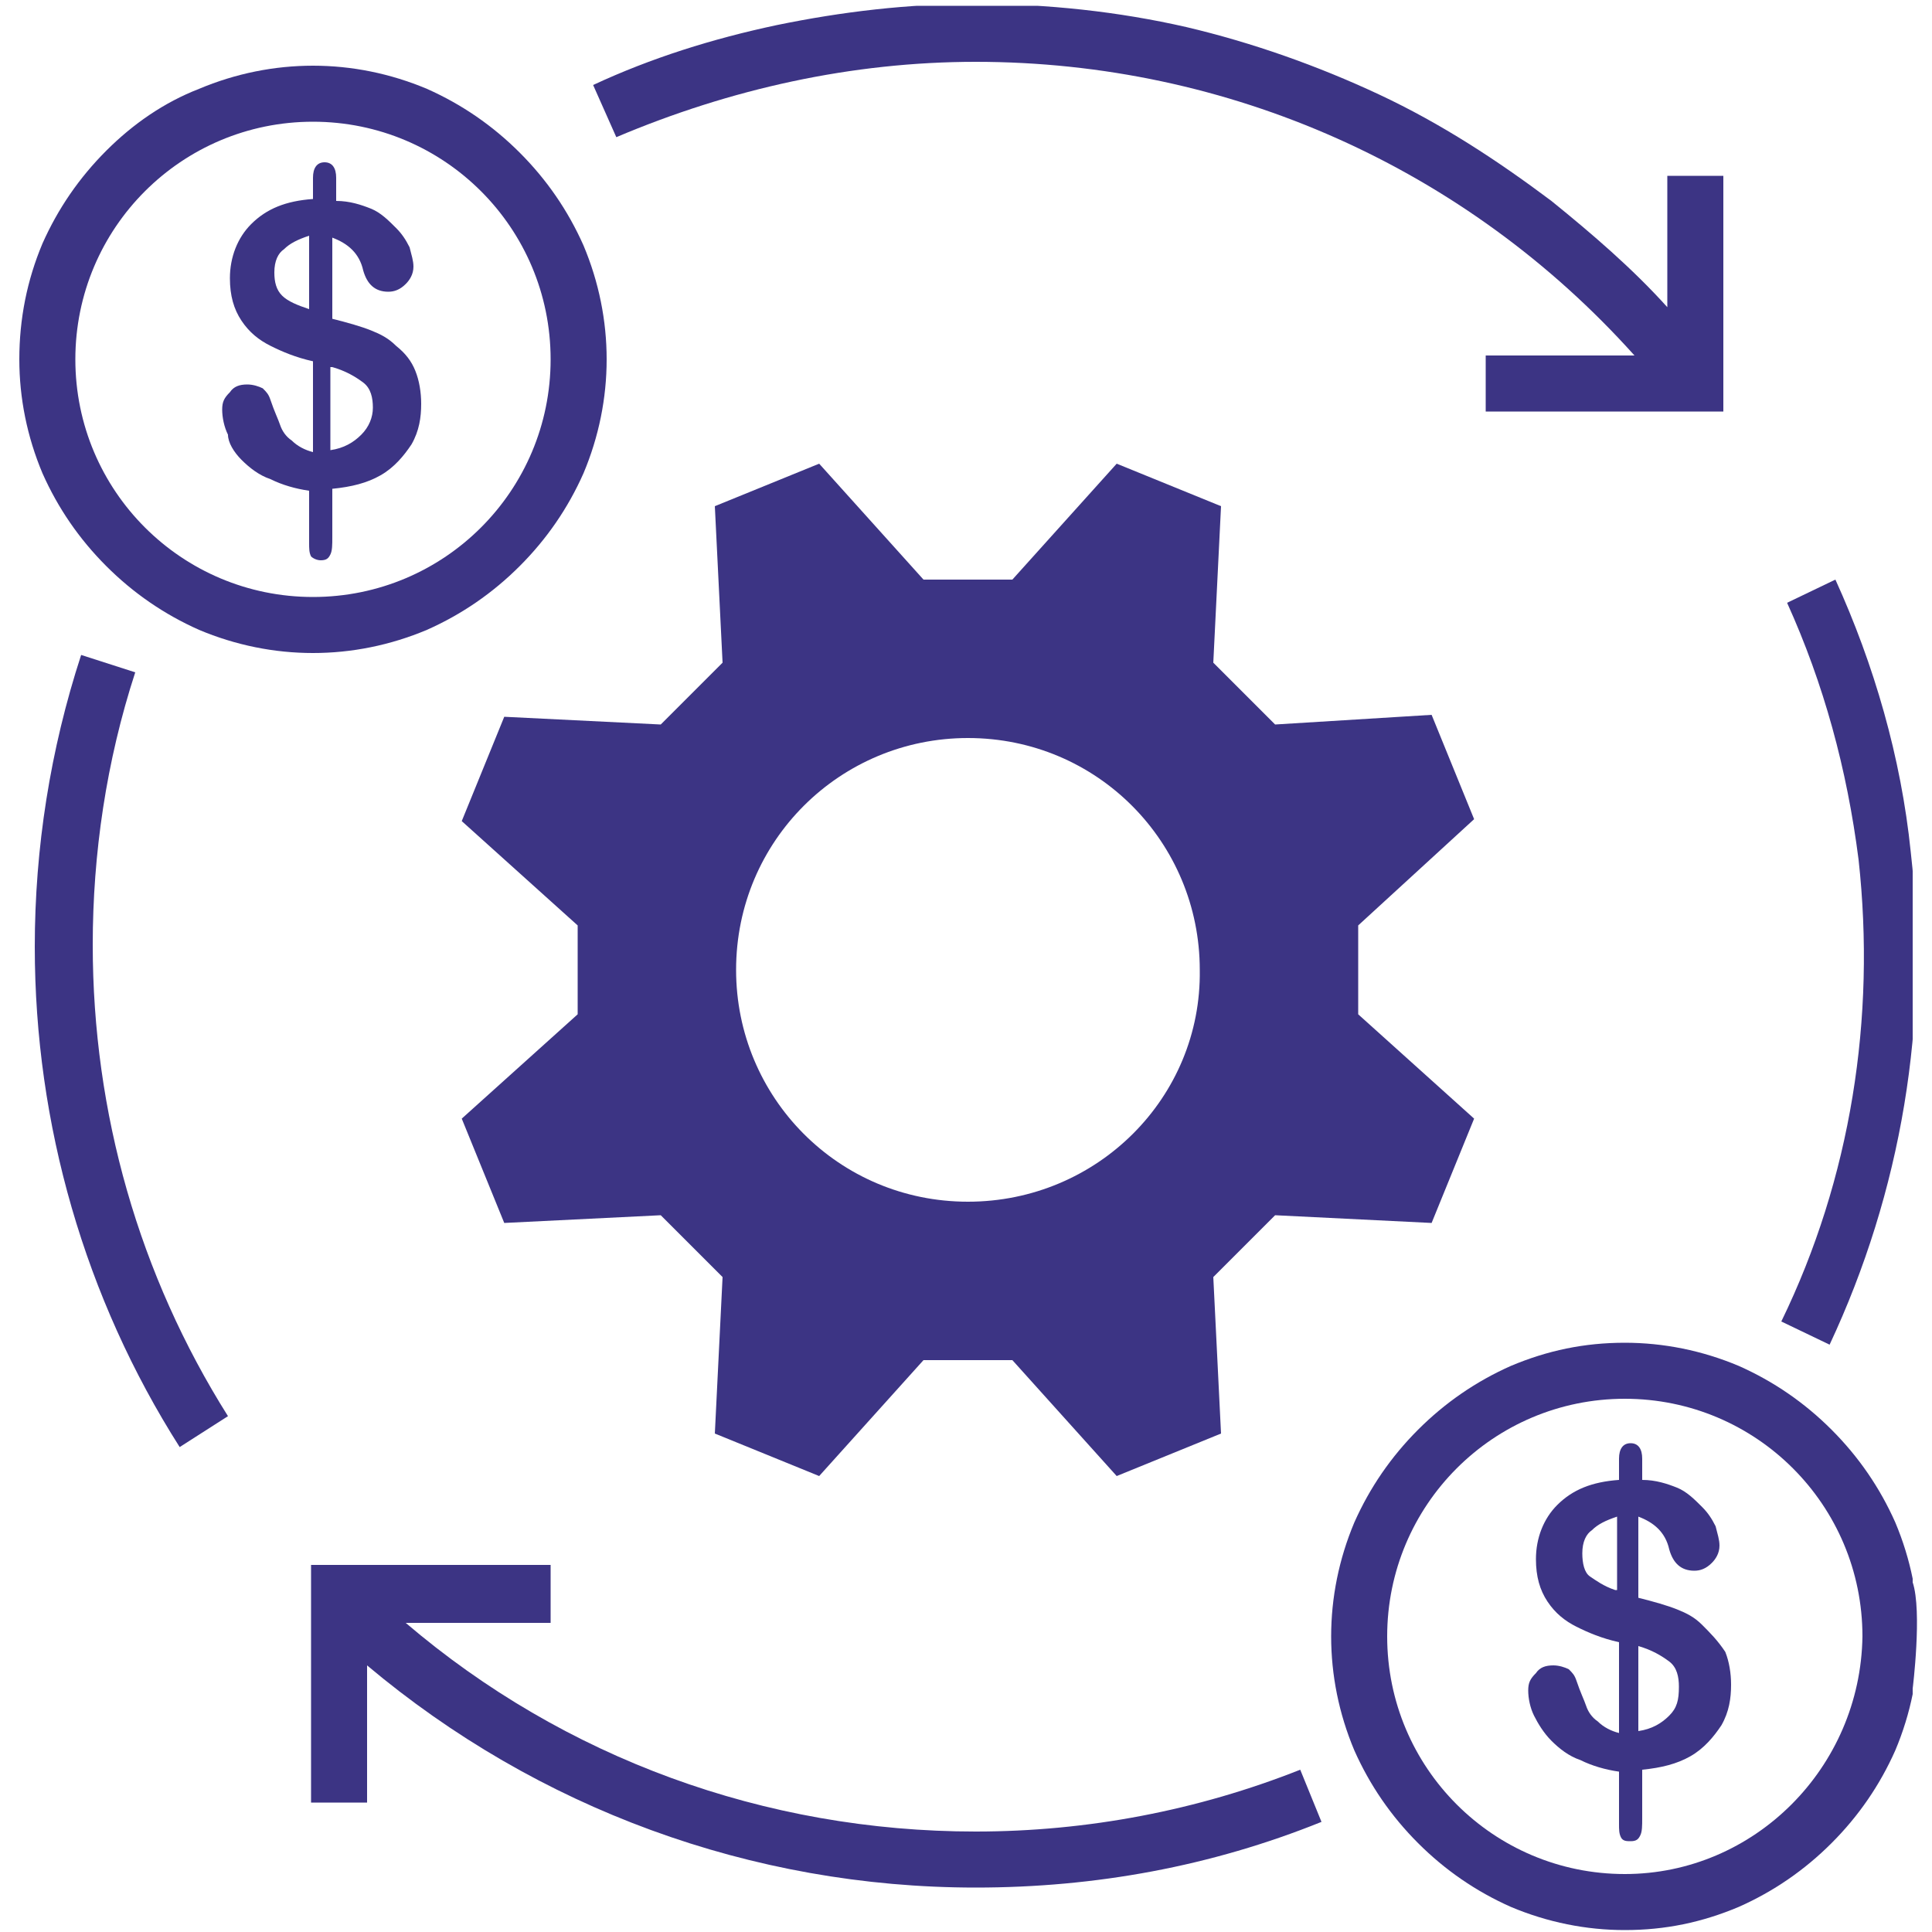 <svg xmlns="http://www.w3.org/2000/svg" xmlns:xlink="http://www.w3.org/1999/xlink" id="Calque_1" x="0px" y="0px" viewBox="0 0 100 100" style="enable-background:new 0 0 100 100;" xml:space="preserve"><style type="text/css">	.st0{display:none;}	.st1{display:inline;}	.st2{fill:#1A577F;}			.st3{clip-path:url(#SVGID_00000106859683909775886320000017378786505342888114_);fill-rule:evenodd;clip-rule:evenodd;fill:#3C3484;}	.st4{clip-path:url(#SVGID_00000160170570813628465300000007902998146039529651_);fill:#3C3484;}	.st5{display:none;clip-path:url(#SVGID_00000160170570813628465300000007902998146039529651_);fill:#3C3484;}	.st6{fill:#3C3484;}			.st7{clip-path:url(#SVGID_00000124145886185608771060000005439561347510058175_);fill-rule:evenodd;clip-rule:evenodd;fill:#3C3484;}</style><g id="Calque_1_00000090288479716010119460000008250078068864854431_" class="st0">	<g class="st1">		<path class="st2" d="M34.8,100c-0.1-4-0.3-8,1.7-11.6c2.7-5,6.9-7.8,12.5-8.1c3.5-0.2,7-0.2,10.4,0.3c5.2,0.8,8.7,4.1,10.8,8.8   c1.5,3.4,1.3,6.9,1.3,10.6C59.2,100,47.1,100,34.8,100z"></path>		<path class="st2" d="M64.9,64c-0.2,5-2.3,8.9-6.8,11.2c-5.2,2.6-11,0.9-14.5-4c-4-5.7-2.5-13.9,3.2-17.8s13.5-1.8,16.7,4.6   C64.4,59.9,64.9,61.9,64.9,64z"></path>		<path class="st2" d="M38.9,78.4c-6.8,4.9-9.5,11.3-9.2,19.1c-6.6,0-13.1,0-19.8,0c0.1-4.2-0.6-8.4,1.3-12.4   c2.5-5.4,6.8-8.6,12.8-9c3.4-0.3,6.9-0.5,10.2,0.5C35.8,77,37.2,77.7,38.9,78.4z"></path>		<path class="st2" d="M76.5,97.5c0.2-3.8-0.3-7.4-1.9-10.7s-4-6.1-7.3-8.4c1.4-0.6,2.5-1.3,3.8-1.6c5.2-1.2,10.5-1.6,15.5,0.4   c6,2.4,9.1,7.2,9.4,13.6c0.1,2.2,0,4.4,0,6.8C89.5,97.5,83.1,97.5,76.5,97.5z"></path>		<path class="st2" d="M88.4,63.6c0,5.4-3.3,9.7-7.9,10.8c-5.2,1.2-10.2-1.8-12-7c-2.1-6.3,1.7-12.8,8.1-14.1   c4.1-0.8,8.6,1.6,10.6,5.6C88.1,60.5,88.5,62.2,88.4,63.6z"></path>		<path class="st2" d="M38,63.6c-0.2,4.8-2.1,8.2-6.2,10.2c-4.5,2.1-9.5,0.6-12.4-3.6c-3.4-4.9-2.2-11.9,2.7-15.3   c5.6-4,13.4-1,15.4,5.9C37.8,61.8,37.8,62.9,38,63.6z"></path>	</g>	<g class="st1">		<g>			<g>				<g>					<defs>						<rect id="SVGID_1_" x="0.1" y="15.9" width="99.7" height="84.1"></rect>					</defs>					<clipPath id="SVGID_00000101098421545772014730000004676295695715293834_">						<use xlink:href="#SVGID_1_" style="overflow:visible;"></use>					</clipPath>											<path style="clip-path:url(#SVGID_00000101098421545772014730000004676295695715293834_);fill-rule:evenodd;clip-rule:evenodd;fill:#3C3484;" d="      M56.8,58.8c2.1-0.9,5.8-8.7,7.1-11.1c7.2,4.1,12.3,11.4,13.6,19.9c0.1,0.6-0.4,1.2-1,1.2h-9.2c-0.6-0.7-1.6-1.3-2.1-2      c-0.2-0.5-0.5-1.9-0.6-2.4c-1-4.4-4.2-5-7.5-5.2l0,0l0,0l0,0l0,0l0,0l0,0l0,0l0,0l0,0L56.8,58.8z M49.9,15.9      c-7.8,0-14.1,6.3-14.1,14.1s6.3,14.1,14.1,14.1c-0.7,0-1.5,0-2.2,0.1l2.2,1.7l2.2-1.7C51.4,44.1,50.7,44,50,44      c7.7,0,14-6.3,14-14C64,22.2,57.7,15.9,49.9,15.9z M56.6,44.8c1.5,0.4,2.9,0.8,4.2,1.4l-5.2,9.3c-0.2,0.4-0.7,0.4-1,0.1      L49.9,50l-6.7-5.2c-1.5,0.4-2.9,0.8-4.2,1.4l5.2,9.3c0.2,0.4,0.7,0.4,1,0.1l4.7-5.6L56.6,44.8z M49.9,84.6      c-5.2,0-9.3-4.2-9.3-9.3c0-5.2,4.2-9.3,9.3-9.3s9.3,4.2,9.3,9.3C59.3,80.4,55.1,84.6,49.9,84.6z M64.7,71      c-2.9-2.7-2.5-2-3.4-5.8c-0.3-1.5-1.6-2.5-3.1-2.6c-3.9-0.2-3.2,0-6.3-2.3c-1.2-0.9-2.8-0.9-4,0c-3.1,2.3-2.4,2.1-6.3,2.3      c-1.5,0.1-2.7,1.1-3.1,2.6C37.6,69,38,68.4,35.1,71c-1.1,1-1.4,2.6-0.7,3.9c1.8,3.5,1.6,2.7,1.2,6.6c-0.3,2.9,2.1,3.4,4.1,4.4      L35,96.1l5.4-1l2.8,4.8l4.5-9.6c2.4-0.8,2.3-0.6,5.5,0.3l3.2,7.6l2.9-4.7l5.4,1.1l-3.9-9.1c1.8-0.8,3.6-1.5,3.3-4      c-0.5-3.9-0.6-3.1,1.2-6.6C66.1,73.6,65.8,72,64.7,71z M12.6,31.2l2.7,7.1c0.1,0.2,0.3,0.4,0.5,0.4l7.6,0.4      c0.5,0,0.7,0.7,0.3,1l-5.9,4.8c-0.2,0.1-0.2,0.4-0.2,0.6l2,7.3c0.1,0.5-0.4,0.9-0.8,0.6l-6.3-4.2c-0.2-0.1-0.4-0.1-0.6,0      l-6.3,4.2c-0.4,0.3-1-0.1-0.8-0.6l2-7.3c0.1-0.2,0-0.4-0.2-0.6L0.5,40c-0.4-0.3-0.2-1,0.3-1l7.6-0.4c0.2,0,0.4-0.1,0.5-0.4      l2.7-7.1C11.8,30.7,12.4,30.7,12.6,31.2z M87.3,31.2l-2.7,7.1c-0.1,0.2-0.3,0.4-0.5,0.4L76.5,39c-0.5,0-0.7,0.7-0.3,1l5.9,4.8      c0.2,0.1,0.2,0.4,0.2,0.6l-2,7.3c-0.1,0.5,0.4,0.9,0.8,0.6l6.3-4.2c0.2-0.1,0.4-0.1,0.6,0l6.3,4.2c0.4,0.3,1-0.1,0.8-0.6      l-2-7.3c-0.1-0.2,0-0.4,0.2-0.6l5.9-4.8c0.4-0.3,0.2-1-0.3-1l-7.6-0.4c-0.2,0-0.4-0.1-0.5-0.4l-2.7-7.1      C88.1,30.7,87.4,30.7,87.3,31.2z M23.5,68.9h9.2c0.6-0.7,1.6-1.3,2.1-2c0.2-0.5,0.5-1.9,0.6-2.4c1.1-4.5,4.5-5,7.5-5.2H43l0,0      l0,0l0,0l0,0l0,0l0.1-0.4c-2.5-1.1-4.9-7.2-7.1-11.1c-7.2,4.1-12.3,11.4-13.6,19.9C22.4,68.3,22.8,68.9,23.5,68.9z"></path>				</g>			</g>		</g>	</g></g><g>	<defs>		<rect id="SVGID_00000005989580663245605510000000657320161413318016_" x="1" y="0.3" width="98" height="99.6"></rect>	</defs>	<clipPath id="SVGID_00000056407833164290796060000004061151519043086723_">		<use xlink:href="#SVGID_00000005989580663245605510000000657320161413318016_" style="overflow:visible;"></use>	</clipPath>	<path style="clip-path:url(#SVGID_00000056407833164290796060000004061151519043086723_);fill:#3C3484;" d="M50.1,62.2  c-6.7,0-12-5.4-12-12c0-6.7,5.4-12,12-12c6.7,0,12,5.4,12,12C62.2,56.8,56.8,62.2,50.1,62.2z M76.3,42.4c-1.1-2.7-1.1-2.7-2.2-5.4  L66,37.5c-1.3-1.3-2-2-3.2-3.2l0.4-8.1c-2.7-1.1-2.7-1.1-5.4-2.2l-5.4,6c-1.8,0-2.8,0-4.6,0l-5.4-6c-2.7,1.1-2.7,1.1-5.4,2.2  l0.4,8.1c-1.3,1.3-2,2-3.2,3.2l-8.1-0.4c-1.1,2.7-1.1,2.7-2.2,5.4l6,5.4c0,1.8,0,2.8,0,4.6l-6,5.4c1.1,2.7,1.1,2.7,2.2,5.4l8.1-0.4  c1.3,1.3,2,2,3.2,3.2l-0.4,8.1c2.7,1.1,2.7,1.1,5.4,2.2l5.4-6c1.8,0,2.8,0,4.6,0l5.4,6c2.7-1.1,2.7-1.1,5.4-2.2l-0.4-8.1  c1.3-1.3,2-2,3.2-3.2l8.1,0.4c1.1-2.7,1.1-2.7,2.2-5.4l-6-5.4c0-1.8,0-2.8,0-4.6L76.3,42.4z"></path>	<path style="clip-path:url(#SVGID_00000056407833164290796060000004061151519043086723_);fill:#3C3484;" d="M7,34.8l-2.8-0.9  C2.6,38.8,1.8,43.9,1.8,49c0,9.2,2.6,18.2,7.5,25.9l2.5-1.6c-4.6-7.3-7-15.7-7-24.4C4.8,44.2,5.5,39.4,7,34.8z"></path>	<path style="clip-path:url(#SVGID_00000056407833164290796060000004061151519043086723_);fill:#3C3484;" d="M92.5,31.2L95,30  c2,4.4,3.4,9.2,3.9,14.1c1,8.8-0.5,17.6-4.2,25.5l-2.5-1.2c3.6-7.4,4.9-15.7,4-23.9C95.6,39.8,94.4,35.4,92.5,31.2z"></path>	<path style="clip-path:url(#SVGID_00000056407833164290796060000004061151519043086723_);fill:#3C3484;" d="M50.5,94.8  C39.6,94.8,29.2,91,21,84h7.5V81H16.1v12.3h2.9v-7.1c8.8,7.4,19.9,11.5,31.5,11.5c6.2,0,12.2-1.1,17.9-3.4l-1.1-2.7  C62,93.7,56.3,94.8,50.5,94.8z"></path>	<path style="display:none;clip-path:url(#SVGID_00000056407833164290796060000004061151519043086723_);fill:#3C3484;" d="M95,69.7  c1.4-3.2,2.5-6.5,3.2-9.9c0.7-3.5,1.1-7.1,1.1-10.7c-0.1-6.7-1.4-13.1-4.1-19.2l-2.7,1.2c2.5,5.7,3.8,11.8,3.9,18  c0.1,6.8-1.3,13.3-4,19.4L95,69.7z"></path>	<path style="clip-path:url(#SVGID_00000056407833164290796060000004061151519043086723_);fill:#3C3484;" d="M84.1,97  c-6.8,0-12.3-5.5-12.3-12.3c0-6.8,5.5-12.3,12.3-12.3c6.8,0,12.3,5.5,12.3,12.3C96.3,91.5,90.8,97,84.1,97z M98.1,78.8  c-0.8-1.8-1.9-3.4-3.3-4.8c-1.4-1.4-3-2.5-4.8-3.3c-1.9-0.8-3.9-1.2-5.9-1.2c-2.1,0-4,0.4-5.9,1.2c-1.8,0.8-3.4,1.9-4.8,3.3  c-1.4,1.4-2.5,3-3.3,4.8c-0.8,1.9-1.2,3.9-1.2,5.9s0.4,4,1.2,5.9c0.8,1.8,1.9,3.4,3.3,4.8c1.4,1.4,3,2.5,4.8,3.3  c1.9,0.8,3.9,1.2,5.9,1.2c2.1,0,4-0.4,5.9-1.2c1.8-0.8,3.4-1.9,4.8-3.3c1.4-1.4,2.5-3,3.3-4.8c0.8-1.9,1.2-3.9,1.2-5.9  S98.9,80.7,98.1,78.8z"></path>	<path style="clip-path:url(#SVGID_00000056407833164290796060000004061151519043086723_);fill:#3C3484;" d="M86.4,88.8  c-0.4,0.4-0.9,0.7-1.6,0.8v-4.4c0.7,0.2,1.2,0.5,1.6,0.8c0.4,0.3,0.5,0.8,0.5,1.3C86.9,88,86.8,88.4,86.4,88.8z M83.6,82.3  c-0.6-0.2-1-0.5-1.3-0.7s-0.4-0.7-0.4-1.2c0-0.6,0.2-1,0.5-1.2c0.3-0.3,0.7-0.5,1.3-0.7V82.3z M88.1,84.1c-0.4-0.4-0.8-0.6-1.3-0.8  c-0.5-0.2-1.2-0.4-2-0.6v-4.2c0.8,0.3,1.4,0.8,1.6,1.7c0.2,0.7,0.6,1.1,1.3,1.1c0.3,0,0.6-0.1,0.9-0.4c0.2-0.2,0.4-0.5,0.4-0.9  c0-0.3-0.1-0.6-0.2-1c-0.2-0.4-0.4-0.7-0.7-1c-0.4-0.4-0.8-0.8-1.3-1c-0.5-0.2-1.1-0.4-1.8-0.4v-1.1c0-0.5-0.2-0.8-0.6-0.8  c-0.4,0-0.6,0.3-0.6,0.8v1.1c-1.4,0.1-2.4,0.5-3.2,1.3c-0.7,0.7-1.1,1.7-1.1,2.8c0,0.9,0.2,1.6,0.6,2.2c0.4,0.6,0.9,1,1.5,1.3  c0.6,0.3,1.3,0.6,2.2,0.8v4.7c-0.4-0.1-0.8-0.3-1.1-0.6c-0.3-0.2-0.5-0.5-0.6-0.8c-0.1-0.3-0.3-0.7-0.5-1.3  c-0.1-0.3-0.2-0.4-0.4-0.6c-0.2-0.1-0.5-0.2-0.8-0.2c-0.4,0-0.7,0.1-0.9,0.4c-0.3,0.3-0.4,0.5-0.4,0.9c0,0.4,0.1,0.9,0.3,1.3  c0.2,0.4,0.5,0.9,0.9,1.3c0.4,0.4,0.9,0.8,1.5,1c0.6,0.3,1.3,0.5,2,0.6v2.7c0,0.3,0,0.5,0.1,0.7s0.3,0.2,0.5,0.2  c0.3,0,0.4-0.1,0.5-0.3c0.1-0.2,0.1-0.5,0.1-0.9v-2.5c1-0.1,1.8-0.3,2.5-0.7c0.7-0.4,1.2-1,1.6-1.6c0.4-0.7,0.5-1.4,0.5-2.1  c0-0.6-0.1-1.2-0.3-1.7C88.9,84.9,88.5,84.5,88.1,84.1z"></path>	<path style="clip-path:url(#SVGID_00000056407833164290796060000004061151519043086723_);fill:#3C3484;" d="M50.5,3.2  c13.1,0,25.4,5.5,34.1,15.2h-7.7v2.9h12.3V9.1h-2.9v6.8c-1.8-2-3.9-3.8-6-5.5c-2.8-2.1-5.7-4-8.9-5.5c-3.2-1.5-6.6-2.7-10-3.5  c-3.5-0.8-7.2-1.2-10.9-1.2c-3.5,0-6.9,0.4-10.3,1.1c-3.3,0.7-6.5,1.7-9.5,3.1l1.2,2.7C37.8,4.6,44.1,3.2,50.5,3.2z"></path>	<path style="clip-path:url(#SVGID_00000056407833164290796060000004061151519043086723_);fill:#3C3484;" d="M16.2,6.3  c6.8,0,12.3,5.5,12.3,12.3c0,6.8-5.5,12.3-12.3,12.3c-6.8,0-12.3-5.5-12.3-12.3S9.4,6.3,16.2,6.3z M5.5,29.3c1.4,1.4,3,2.5,4.8,3.3  c1.9,0.8,3.9,1.2,5.9,1.2s4-0.4,5.9-1.2c1.8-0.8,3.4-1.9,4.8-3.3c1.4-1.4,2.5-3,3.3-4.8c0.8-1.9,1.2-3.9,1.2-5.9s-0.4-4-1.2-5.9  c-0.8-1.8-1.9-3.4-3.3-4.8c-1.4-1.4-3-2.5-4.8-3.3c-1.9-0.8-3.9-1.2-5.9-1.2s-4,0.4-5.9,1.2C8.5,5.3,6.9,6.4,5.5,7.8  c-1.4,1.4-2.5,3-3.3,4.8C1.4,14.5,1,16.5,1,18.6c0,2,0.4,4,1.2,5.9C3,26.3,4.1,27.9,5.5,29.3z"></path>	<path style="clip-path:url(#SVGID_00000056407833164290796060000004061151519043086723_);fill:#3C3484;" d="M14.6,15.3  c-0.3-0.3-0.4-0.7-0.4-1.2c0-0.6,0.2-1,0.5-1.2c0.3-0.3,0.7-0.5,1.3-0.7V16C15.4,15.8,14.9,15.6,14.6,15.3z M17.2,19  c0.7,0.2,1.2,0.5,1.6,0.8c0.4,0.3,0.5,0.8,0.5,1.3c0,0.5-0.2,1-0.6,1.4c-0.4,0.4-0.9,0.7-1.6,0.8V19z M12.5,23.8  c0.4,0.4,0.9,0.8,1.5,1c0.6,0.3,1.3,0.5,2,0.6v2.7c0,0.3,0,0.5,0.1,0.7c0.1,0.1,0.3,0.2,0.5,0.2c0.3,0,0.4-0.1,0.5-0.3  c0.1-0.2,0.1-0.5,0.1-0.9v-2.5c1-0.1,1.8-0.3,2.5-0.7c0.7-0.4,1.2-1,1.6-1.6c0.4-0.7,0.5-1.4,0.5-2.1c0-0.6-0.1-1.2-0.3-1.7  c-0.2-0.5-0.5-0.9-1-1.3c-0.4-0.4-0.8-0.6-1.3-0.8c-0.5-0.2-1.2-0.4-2-0.6v-4.2c0.8,0.3,1.4,0.8,1.6,1.7c0.2,0.7,0.6,1.1,1.3,1.1  c0.3,0,0.6-0.1,0.9-0.4c0.2-0.2,0.4-0.5,0.4-0.9c0-0.3-0.1-0.6-0.2-1c-0.2-0.4-0.4-0.7-0.7-1c-0.4-0.4-0.8-0.8-1.3-1  c-0.5-0.2-1.1-0.4-1.8-0.4V9.2c0-0.5-0.2-0.8-0.6-0.8c-0.4,0-0.6,0.3-0.6,0.8v1.1c-1.4,0.1-2.4,0.5-3.2,1.3  c-0.7,0.7-1.1,1.7-1.1,2.8c0,0.9,0.2,1.6,0.6,2.2c0.4,0.6,0.9,1,1.5,1.3c0.6,0.3,1.3,0.6,2.2,0.8v4.7c-0.4-0.1-0.8-0.3-1.1-0.6  c-0.3-0.2-0.5-0.5-0.6-0.8c-0.1-0.3-0.3-0.7-0.5-1.3c-0.1-0.3-0.2-0.4-0.4-0.6c-0.2-0.1-0.5-0.2-0.8-0.2c-0.4,0-0.7,0.1-0.9,0.4  c-0.3,0.3-0.4,0.5-0.4,0.9c0,0.4,0.1,0.9,0.3,1.3C11.8,22.9,12.1,23.4,12.5,23.8z"></path></g><path class="st6" d="M99,87.4"></path><path class="st6" d="M99,87.4c0,0,0.5-4,0-5.5l-1.1,5.6L99,87.4z"></path><g>	<defs>		<rect id="SVGID_00000080913471099999834390000007721517693943157675_" x="-158.6" y="30.6" width="72.8" height="90.8"></rect>	</defs>	<clipPath id="SVGID_00000080193947486490954930000016862428991160490371_">		<use xlink:href="#SVGID_00000080913471099999834390000007721517693943157675_" style="overflow:visible;"></use>	</clipPath>			<path style="clip-path:url(#SVGID_00000080193947486490954930000016862428991160490371_);fill-rule:evenodd;clip-rule:evenodd;fill:#3C3484;" d="  M-100,93.2c-2.7,0-4.9,2.2-4.9,4.9c0,2.7,2.2,4.9,4.9,4.9c2.7,0,4.9-2.2,4.9-4.9C-95.1,95.4-97.3,93.2-100,93.2z M-100,105.2  c-3.9,0-7-3.1-7-7s3.1-7.1,7-7.1c3.9,0,7,3.2,7,7.1S-96.1,105.2-100,105.2z M-100,110.6c-6.9,0-12.5-5.6-12.5-12.5  c0-6.9,5.6-12.5,12.5-12.5c6.9,0,12.5,5.6,12.5,12.5C-87.4,105-93.1,110.6-100,110.6z"></path>			<path style="clip-path:url(#SVGID_00000080193947486490954930000016862428991160490371_);fill-rule:evenodd;clip-rule:evenodd;fill:#3C3484;" d="  M-93.9,121.3c-0.4,0-0.7-0.2-0.9-0.5l-4.6-8c3.7-0.2,6.9-1.6,9.4-3.9l3.9,6.8c0.5,0.8-0.2,1.8-1.1,1.6l-4.3-0.9l-1.4,4.1  L-93.9,121.3z"></path>			<path style="clip-path:url(#SVGID_00000080193947486490954930000016862428991160490371_);fill-rule:evenodd;clip-rule:evenodd;fill:#3C3484;" d="  M-106.1,121.3l-1-0.7l-1.4-4.1l-4.3,0.9c-0.9,0.2-1.6-0.8-1.2-1.6l4-6.8c2.4,2.3,5.7,3.8,9.4,3.9l-4.6,8  C-105.3,121.1-105.7,121.3-106.1,121.3z"></path>			<path style="clip-path:url(#SVGID_00000080193947486490954930000016862428991160490371_);fill-rule:evenodd;clip-rule:evenodd;fill:#3C3484;" d="  M-132.8,58.8c-0.2,0-2.3-0.7-3.6-0.1c-1.2,0.5-2-1.2-0.8-1.8c1.4-0.6,6.1-0.6,5.3,1.3C-132.1,58.6-132.4,58.8-132.8,58.8z   M-120.7,58.8c-0.2,0-2.3-0.7-3.6-0.1c-1.2,0.5-2-1.2-0.8-1.8c1.4-0.6,6.1-0.6,5.2,1.3C-120,58.6-120.3,58.8-120.7,58.8z   M-128.7,69.2c-2.7,0-6.3-1.9-4.9-3.2c0.4-0.4,1-0.4,1.4-0.1c1.9,1.8,5.3,1.8,7.1,0c0.9-0.9,2.2,0.5,1.3,1.4  C-125.2,68.6-127,69.2-128.7,69.2z M-128.7,76.3c-9,0-16.3-8.3-16.3-18.5v-1.7c0.3,0.1,0.6,0.2,1,0.2c0.6,0,1.4-0.2,2-0.3  c1.4-0.3,2.7-0.7,4-1.1c4.1-1.4,8.1-3.5,11.7-5.8c1.6,1.4,3.2,2.7,5,3.9c2.2,1.5,5.3,3.1,8.1,2.8c0.2-0.1,0.4-0.1,0.6-0.2v2.2  C-112.5,68-119.8,76.3-128.7,76.3z"></path>			<path style="clip-path:url(#SVGID_00000080193947486490954930000016862428991160490371_);fill-rule:evenodd;clip-rule:evenodd;fill:#3C3484;" d="  M-141,79.3c0.6-0.1,1.2-0.2,1.7-0.2l8.9,5.9l-4.8,6L-141,79.3z M-117.8,79.2c0.4,0.1,0.9,0.1,1.3,0.2l-6.1,12.2l-0.3-0.4  c-0.1-0.1-0.1-0.1-0.1-0.1l-4.4-5.5L-117.8,79.2z M-128.5,84l-9-6v-2.4c0.8,0.5,1.6,0.9,2.4,1.2c2,0.9,4.1,1.3,6.4,1.3  c2.2,0,4.4-0.5,6.4-1.3c0.8-0.3,1.6-0.7,2.4-1.2v2.7L-128.5,84z M-126.8,95.8l1.1,16.6l-0.1,0.1h-5.8l-0.2-0.3l1.1-16.5  c0.6,0.2,1.3,0.4,2,0.4C-128,96.1-127.4,96-126.8,95.8z M-109.6,81.4c1.7,0.8,3.4,1.8,4.9,2.9c-5.8,2-9.9,7.4-9.9,13.9  c0,3.4,1.2,6.6,3.2,9.1c-0.2,0.2-0.3,0.3-0.4,0.5l-2.8,4.8h-9.1L-109.6,81.4z M-123.6,93.4l0.4,0.5c0.2,0.3,0.4,0.4,0.7,0.4  l0.9-0.5l7-14c1,0.3,2.1,0.6,3.1,1l-12.6,28l-0.9-13.8C-124.4,94.4-123.9,94-123.6,93.4z M-132.8,91.2l3.8-4.8l4.2,5.3  c-0.4,0.8-0.9,1.3-1.5,1.8c-0.1,0-0.1,0.1-0.2,0.1c-1.3,0.7-3.1,0.7-4.4-0.1c-0.1-0.1-0.2-0.1-0.3-0.2  C-131.9,92.9-132.5,92.2-132.8,91.2z M-146.3,80.7c1.1-0.4,2.2-0.7,3.3-1l6.8,13.6l0.9,0.5c0.3,0,0.6-0.2,0.7-0.4l0.4-0.5  c0.4,0.6,0.9,1.2,1.6,1.7l-0.9,13.9L-146.3,80.7z M-157.7,112.6c-0.5,0-1-0.4-1-1V92.8c0-4.9,5-8.9,10.5-11.3l14.3,31.1H-157.7z"></path>			<path style="clip-path:url(#SVGID_00000080193947486490954930000016862428991160490371_);fill-rule:evenodd;clip-rule:evenodd;fill:#3C3484;" d="  M-144,54.3c-0.4,0-0.9-0.3-0.9-0.8c-1.1-5.6-1.7-13.3,2-18.1c1.9-2.5,4.7-3.9,8.4-4.1c0.5-0.2,3.1-0.7,6.4-0.7  c5.5,0,12.6,1.6,15.9,9.1c0.1,0.3,1.2,6.8-0.3,13.3c-0.1,0.4-0.4,0.7-0.8,0.7c-4.2,0.5-10.6-5.3-12.7-7.2  C-136,53.4-143.7,54.3-144,54.3z"></path></g></svg>